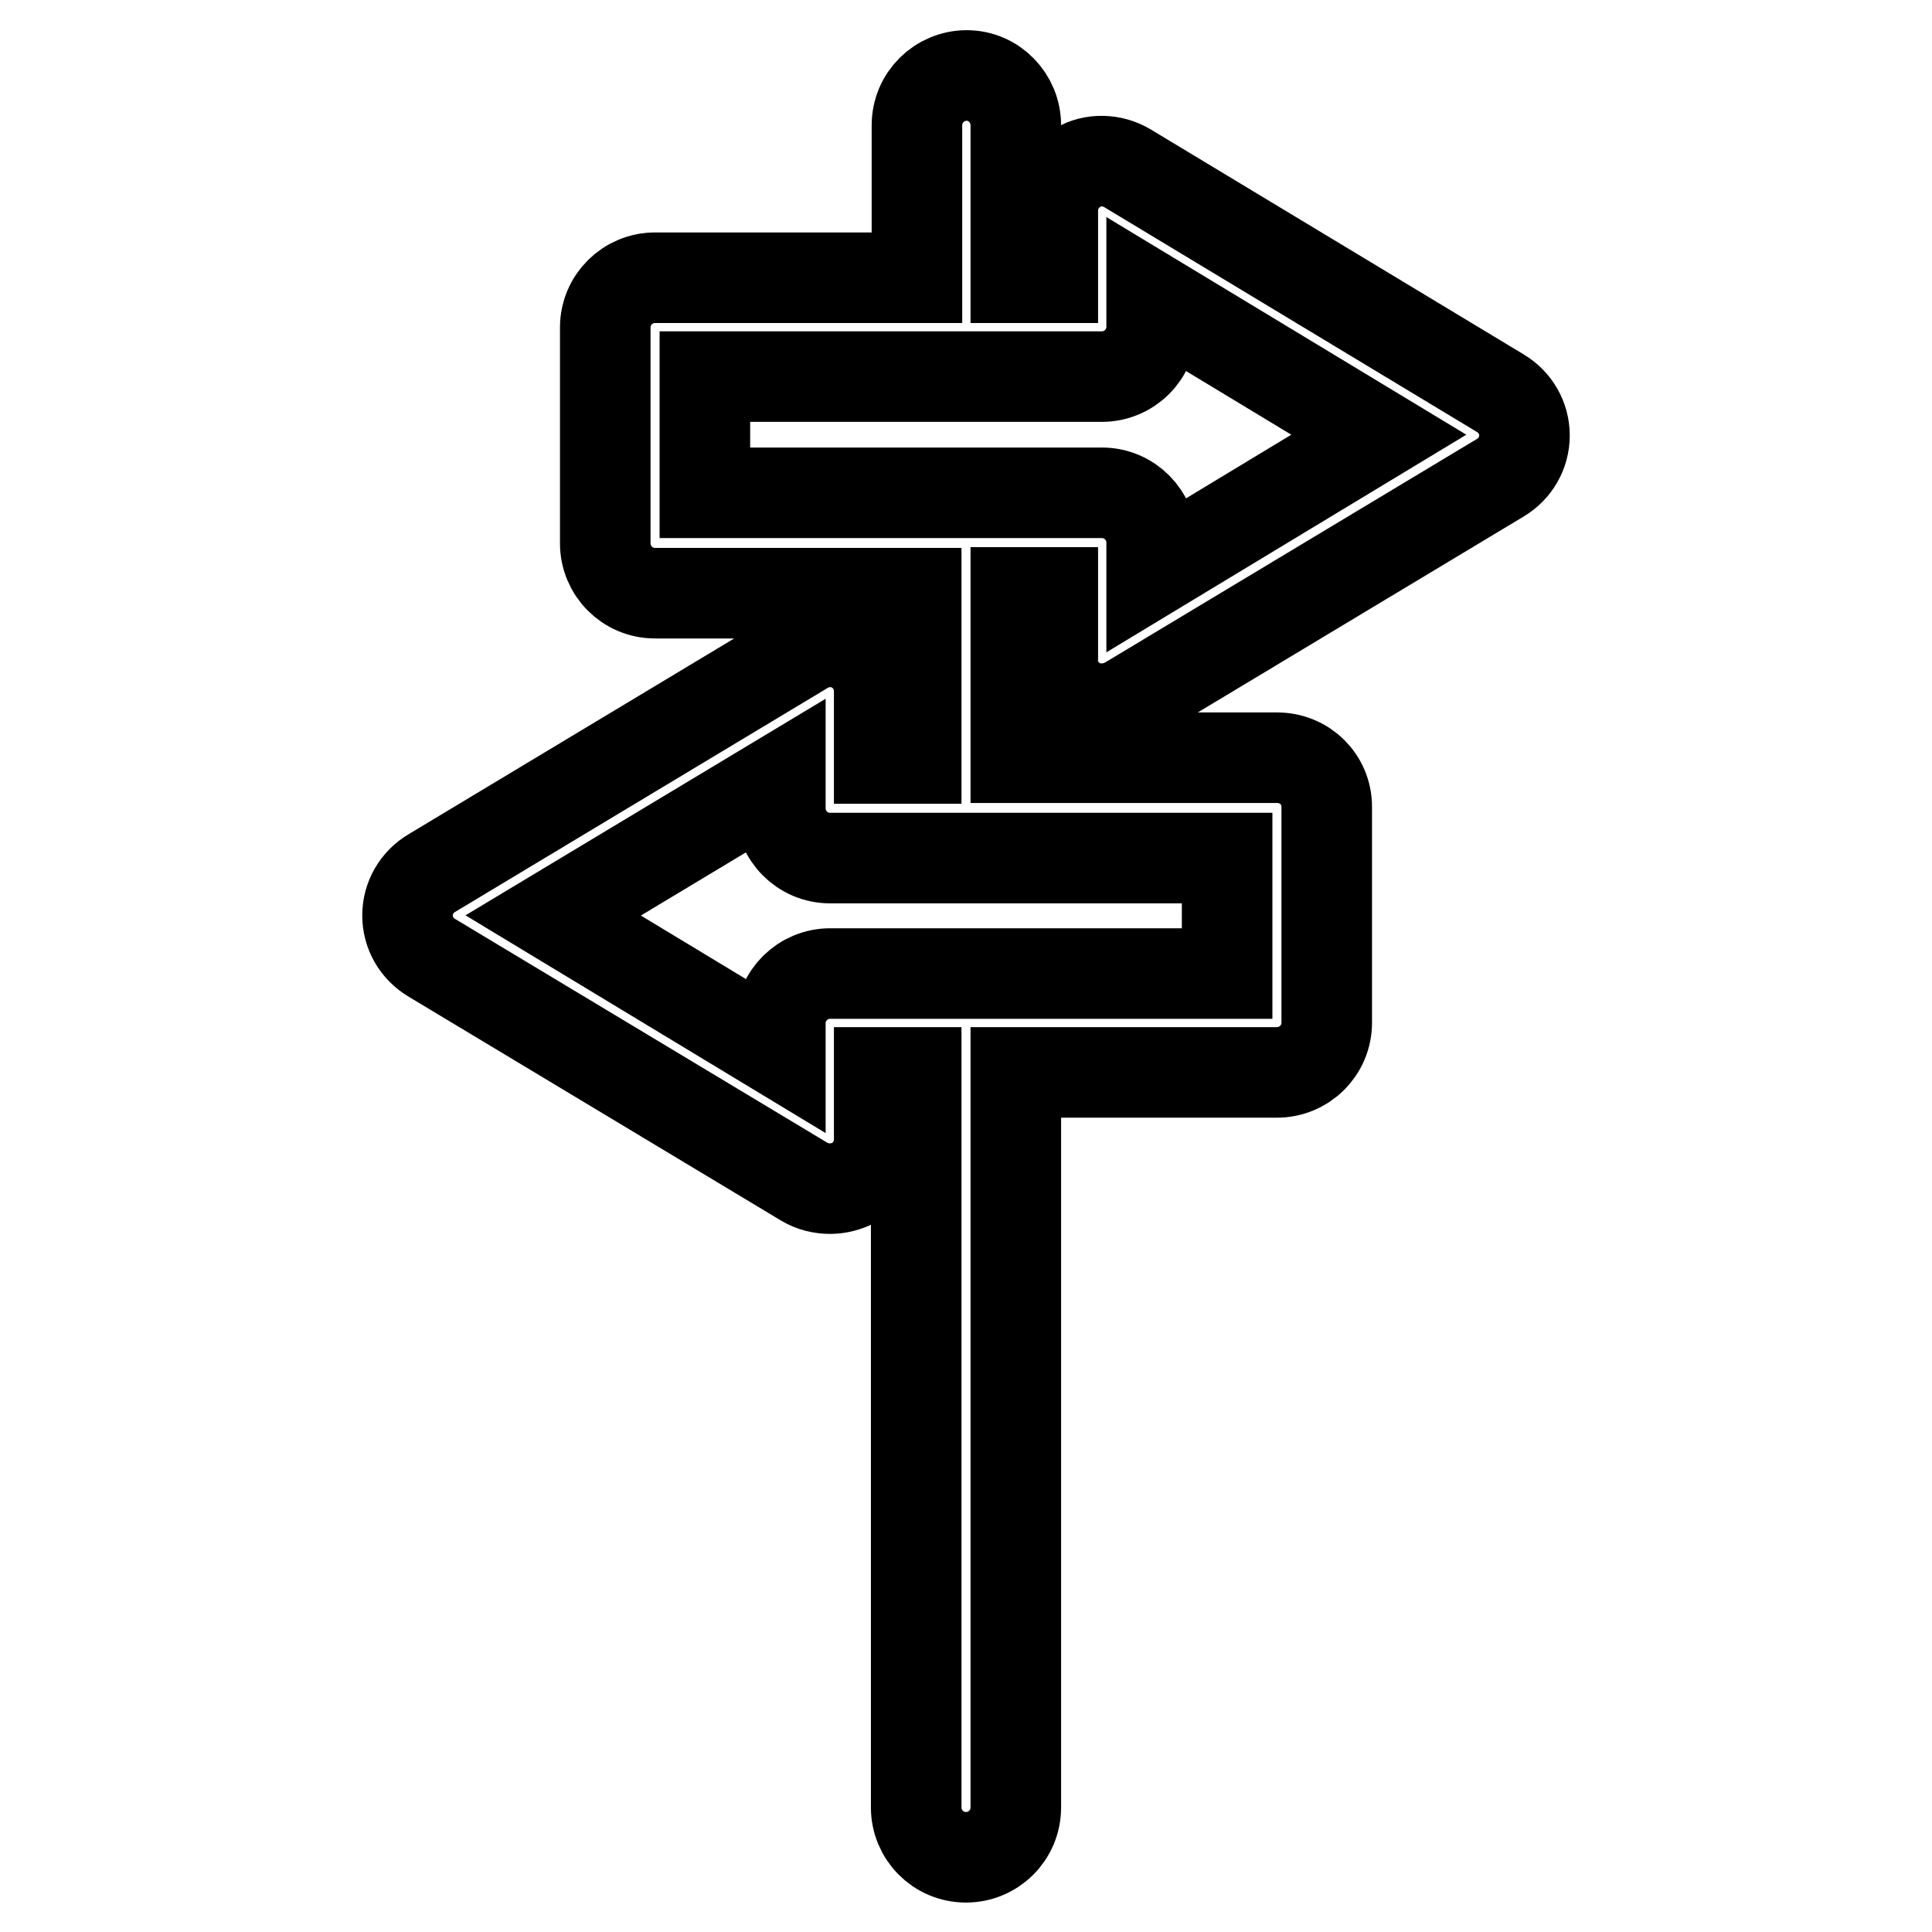 <?xml version="1.0" encoding="utf-8"?>
<!-- Svg Vector Icons : http://www.onlinewebfonts.com/icon -->
<!DOCTYPE svg PUBLIC "-//W3C//DTD SVG 1.1//EN" "http://www.w3.org/Graphics/SVG/1.1/DTD/svg11.dtd">
<svg version="1.1" xmlns="http://www.w3.org/2000/svg" xmlns:xlink="http://www.w3.org/1999/xlink" x="0px" y="0px" viewBox="0 0 256 256" enable-background="new 0 0 256 256" xml:space="preserve">
<g><g><g><g><path stroke-width="12" fill-opacity="0" stroke="#000000"  d="M142.8,93.1c1,0.6,2.1,0.8,3.2,0.8c1.2,0,2.3-0.3,3.4-0.9l49.4-29.7c2-1.2,3.2-3.3,3.2-5.6c0-2.3-1.2-4.4-3.2-5.6l-49.4-29.8c-2-1.2-4.6-1.3-6.6-0.1c-2,1.2-3.3,3.3-3.3,5.7v8.9h-4.9V16.6c0-3.6-2.9-6.6-6.5-6.6s-6.6,2.9-6.6,6.6v20.2H86.8c-3.6,0-6.6,2.9-6.6,6.6v28.6c0,3.6,2.9,6.6,6.6,6.6h34.6v21.9h-4.9v-8.9c0-2.4-1.3-4.6-3.3-5.7c-2-1.2-4.6-1.1-6.6,0.1l-49.4,29.7c-2,1.2-3.2,3.3-3.2,5.6s1.2,4.4,3.2,5.6l49.4,29.7c1,0.6,2.2,0.9,3.4,0.9c1.1,0,2.2-0.3,3.2-0.8c2-1.2,3.3-3.3,3.3-5.7v-8.9h4.9v97.4c0,3.6,2.9,6.6,6.6,6.6c3.6,0,6.6-2.9,6.6-6.6v-97.4h34.6c3.6,0,6.6-2.9,6.6-6.6v-28.6c0-3.6-2.9-6.5-6.6-6.5h-34.6V78.5h4.9v8.9C139.4,89.7,140.7,91.9,142.8,93.1z M162.6,129h-28.1h-13.1H110c-3.6,0-6.6,2.9-6.6,6.6v3.9l-30.1-18.2l30.1-18.1v3.9c0,3.6,2.9,6.6,6.6,6.6h11.4h13.1h28.1V129z M93.4,49.9h28.1h13.1H146c3.6,0,6.6-2.9,6.6-6.6v-3.9l30.1,18.2l-30.1,18.2v-3.9c0-3.6-2.9-6.6-6.6-6.6h-11.4h-13.1H93.4V49.9z"/></g></g><g></g><g></g><g></g><g></g><g></g><g></g><g></g><g></g><g></g><g></g><g></g><g></g><g></g><g></g><g></g></g></g>
</svg>